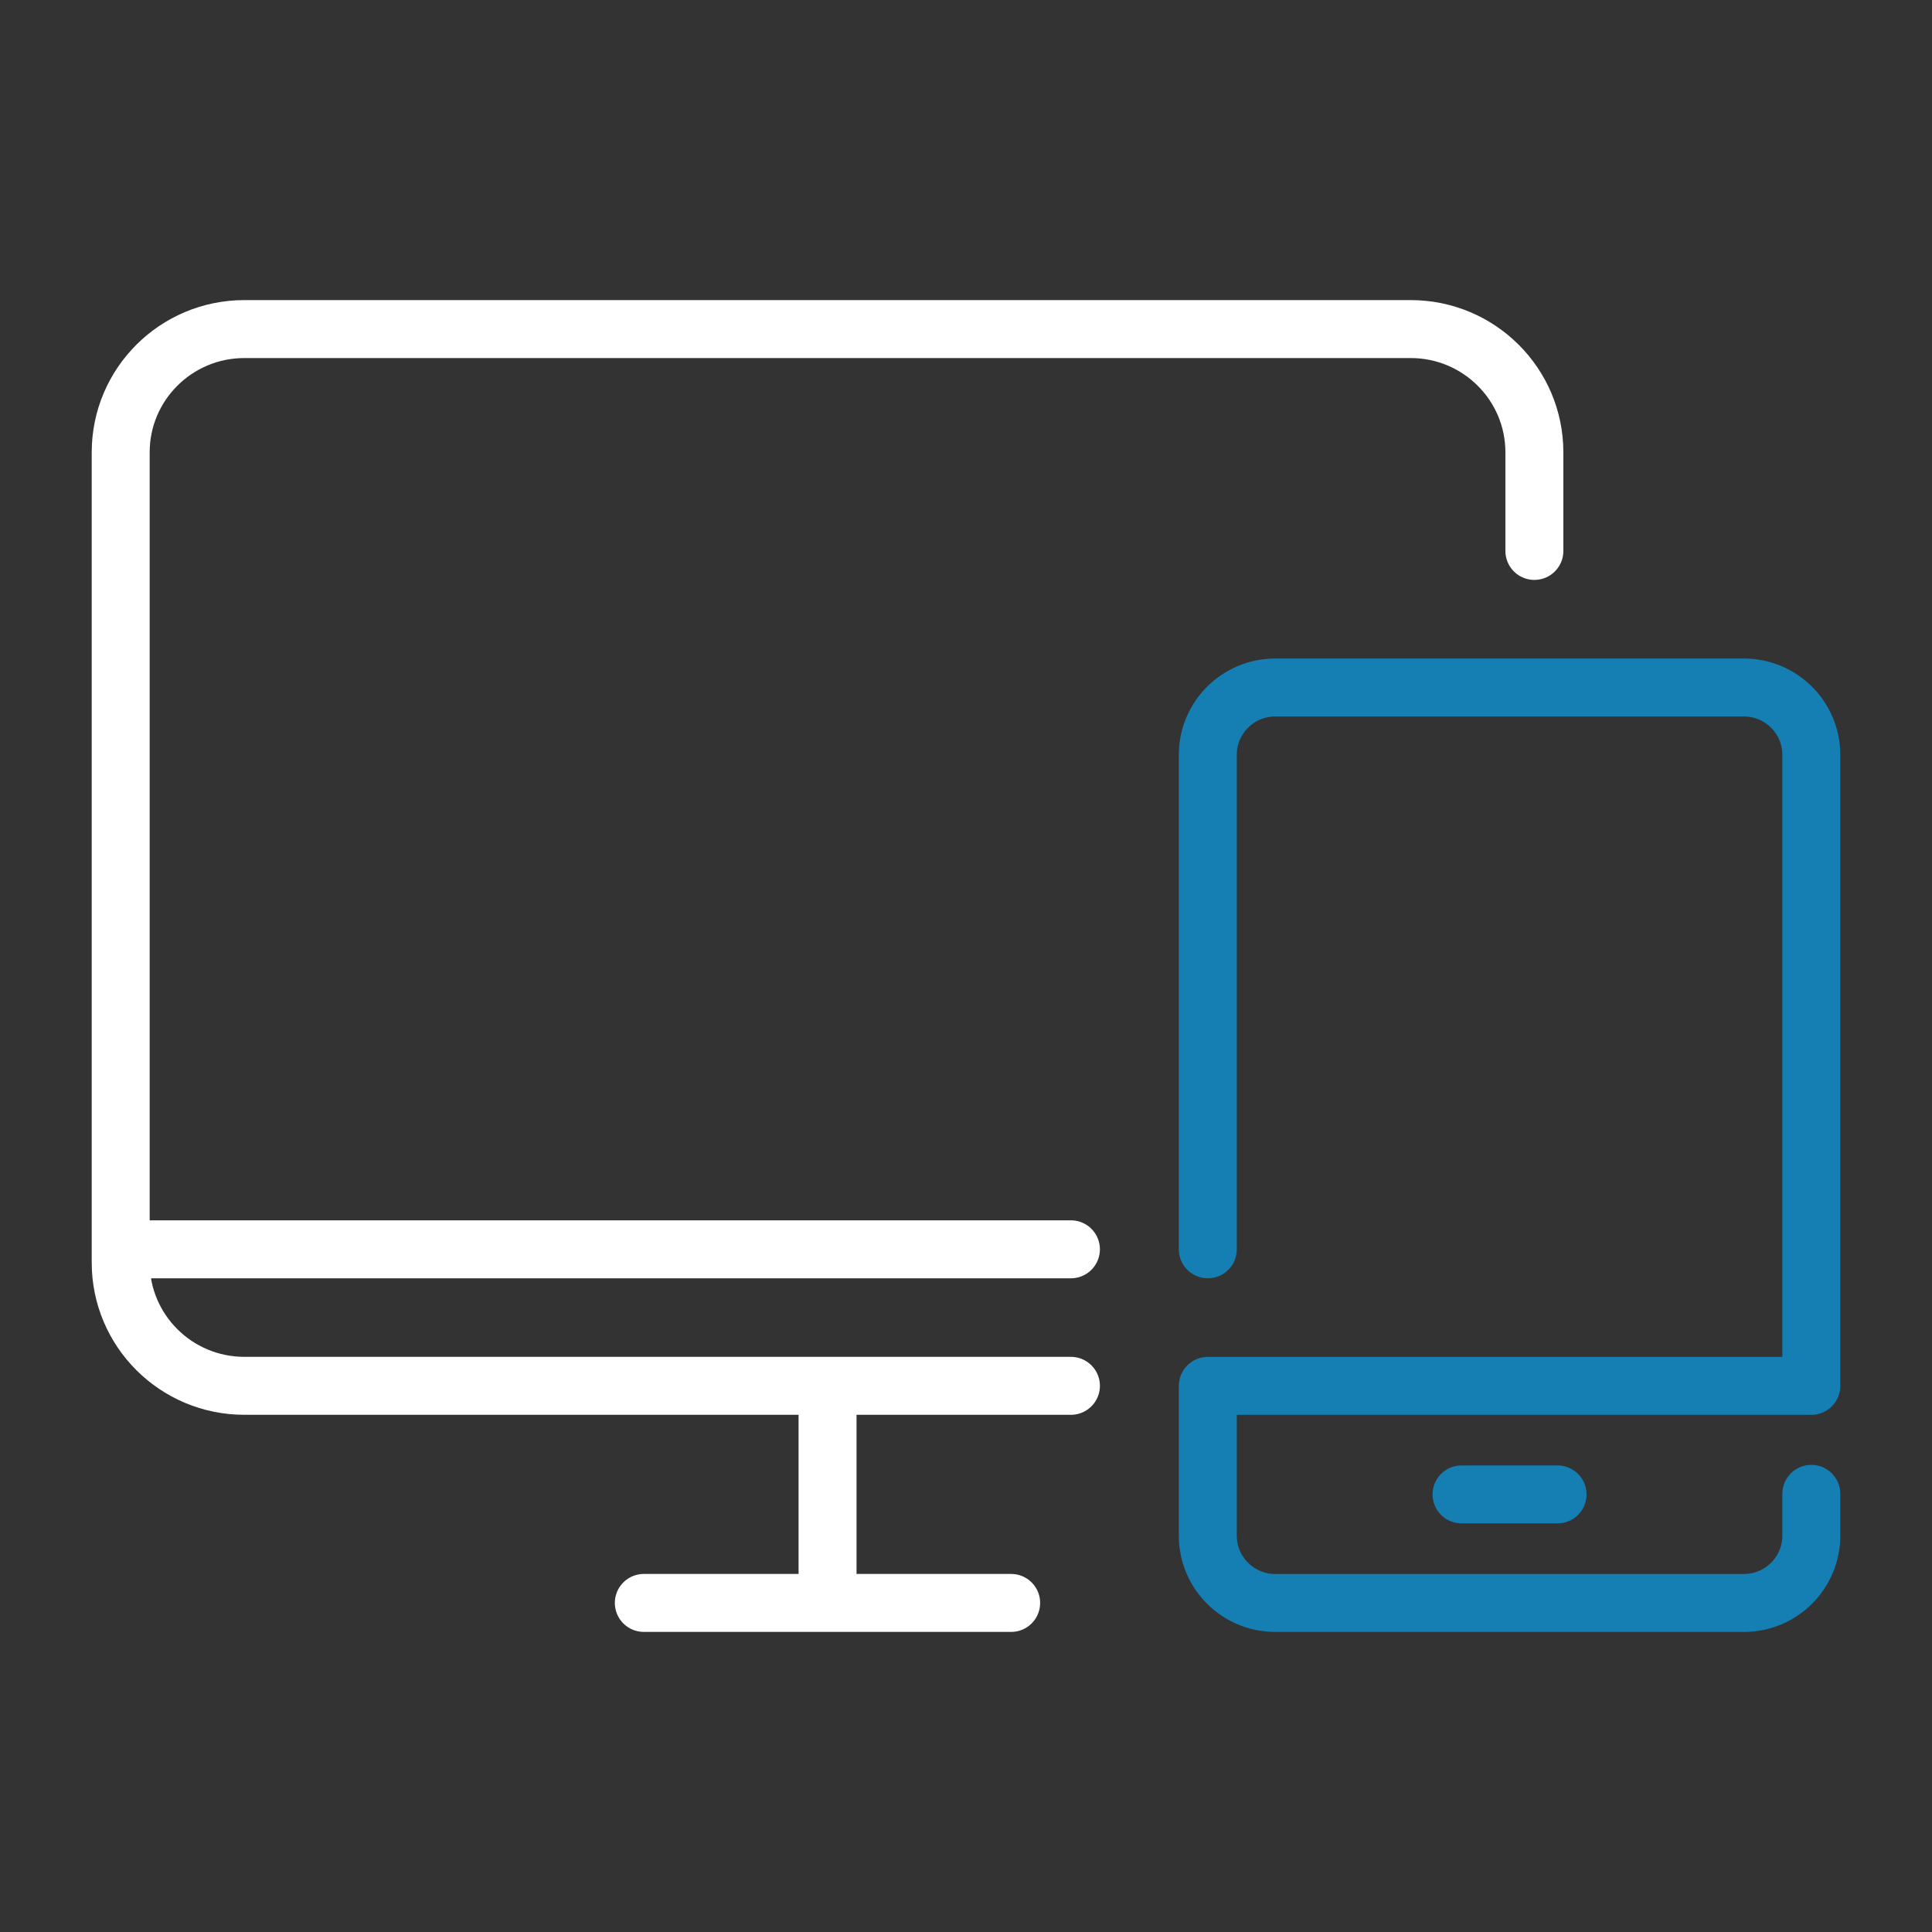 <svg width="100" height="100" viewBox="0 0 100 100" fill="none" xmlns="http://www.w3.org/2000/svg">
<rect x="0" y="0" width="100" height="100" fill="#333333" stroke="none"/>
<path d="M75.649 77.35H80.619M62.516 64.664V39.067C62.516 37.144 64.08 35.585 66.008 35.585H90.261C92.189 35.585 93.753 37.144 93.753 39.067V71.733H62.516V79.488C62.516 81.411 64.08 82.969 66.008 82.969H90.261C92.189 82.969 93.753 81.411 93.753 79.488V77.321" stroke="#157EB3" stroke-width="3" stroke-linecap="round" stroke-linejoin="round"/>
<path d="M6.247 64.664H55.431M33.324 82.967H52.337M55.431 71.73H12.65C9.113 71.73 6.247 68.874 6.247 65.348V23.413C6.247 19.889 9.113 17.033 12.65 17.033H73.016C76.553 17.033 79.419 19.889 79.419 23.413V28.516M42.834 71.73V82.967" stroke="white" stroke-width="3" stroke-linecap="round" stroke-linejoin="round"/>
</svg>
